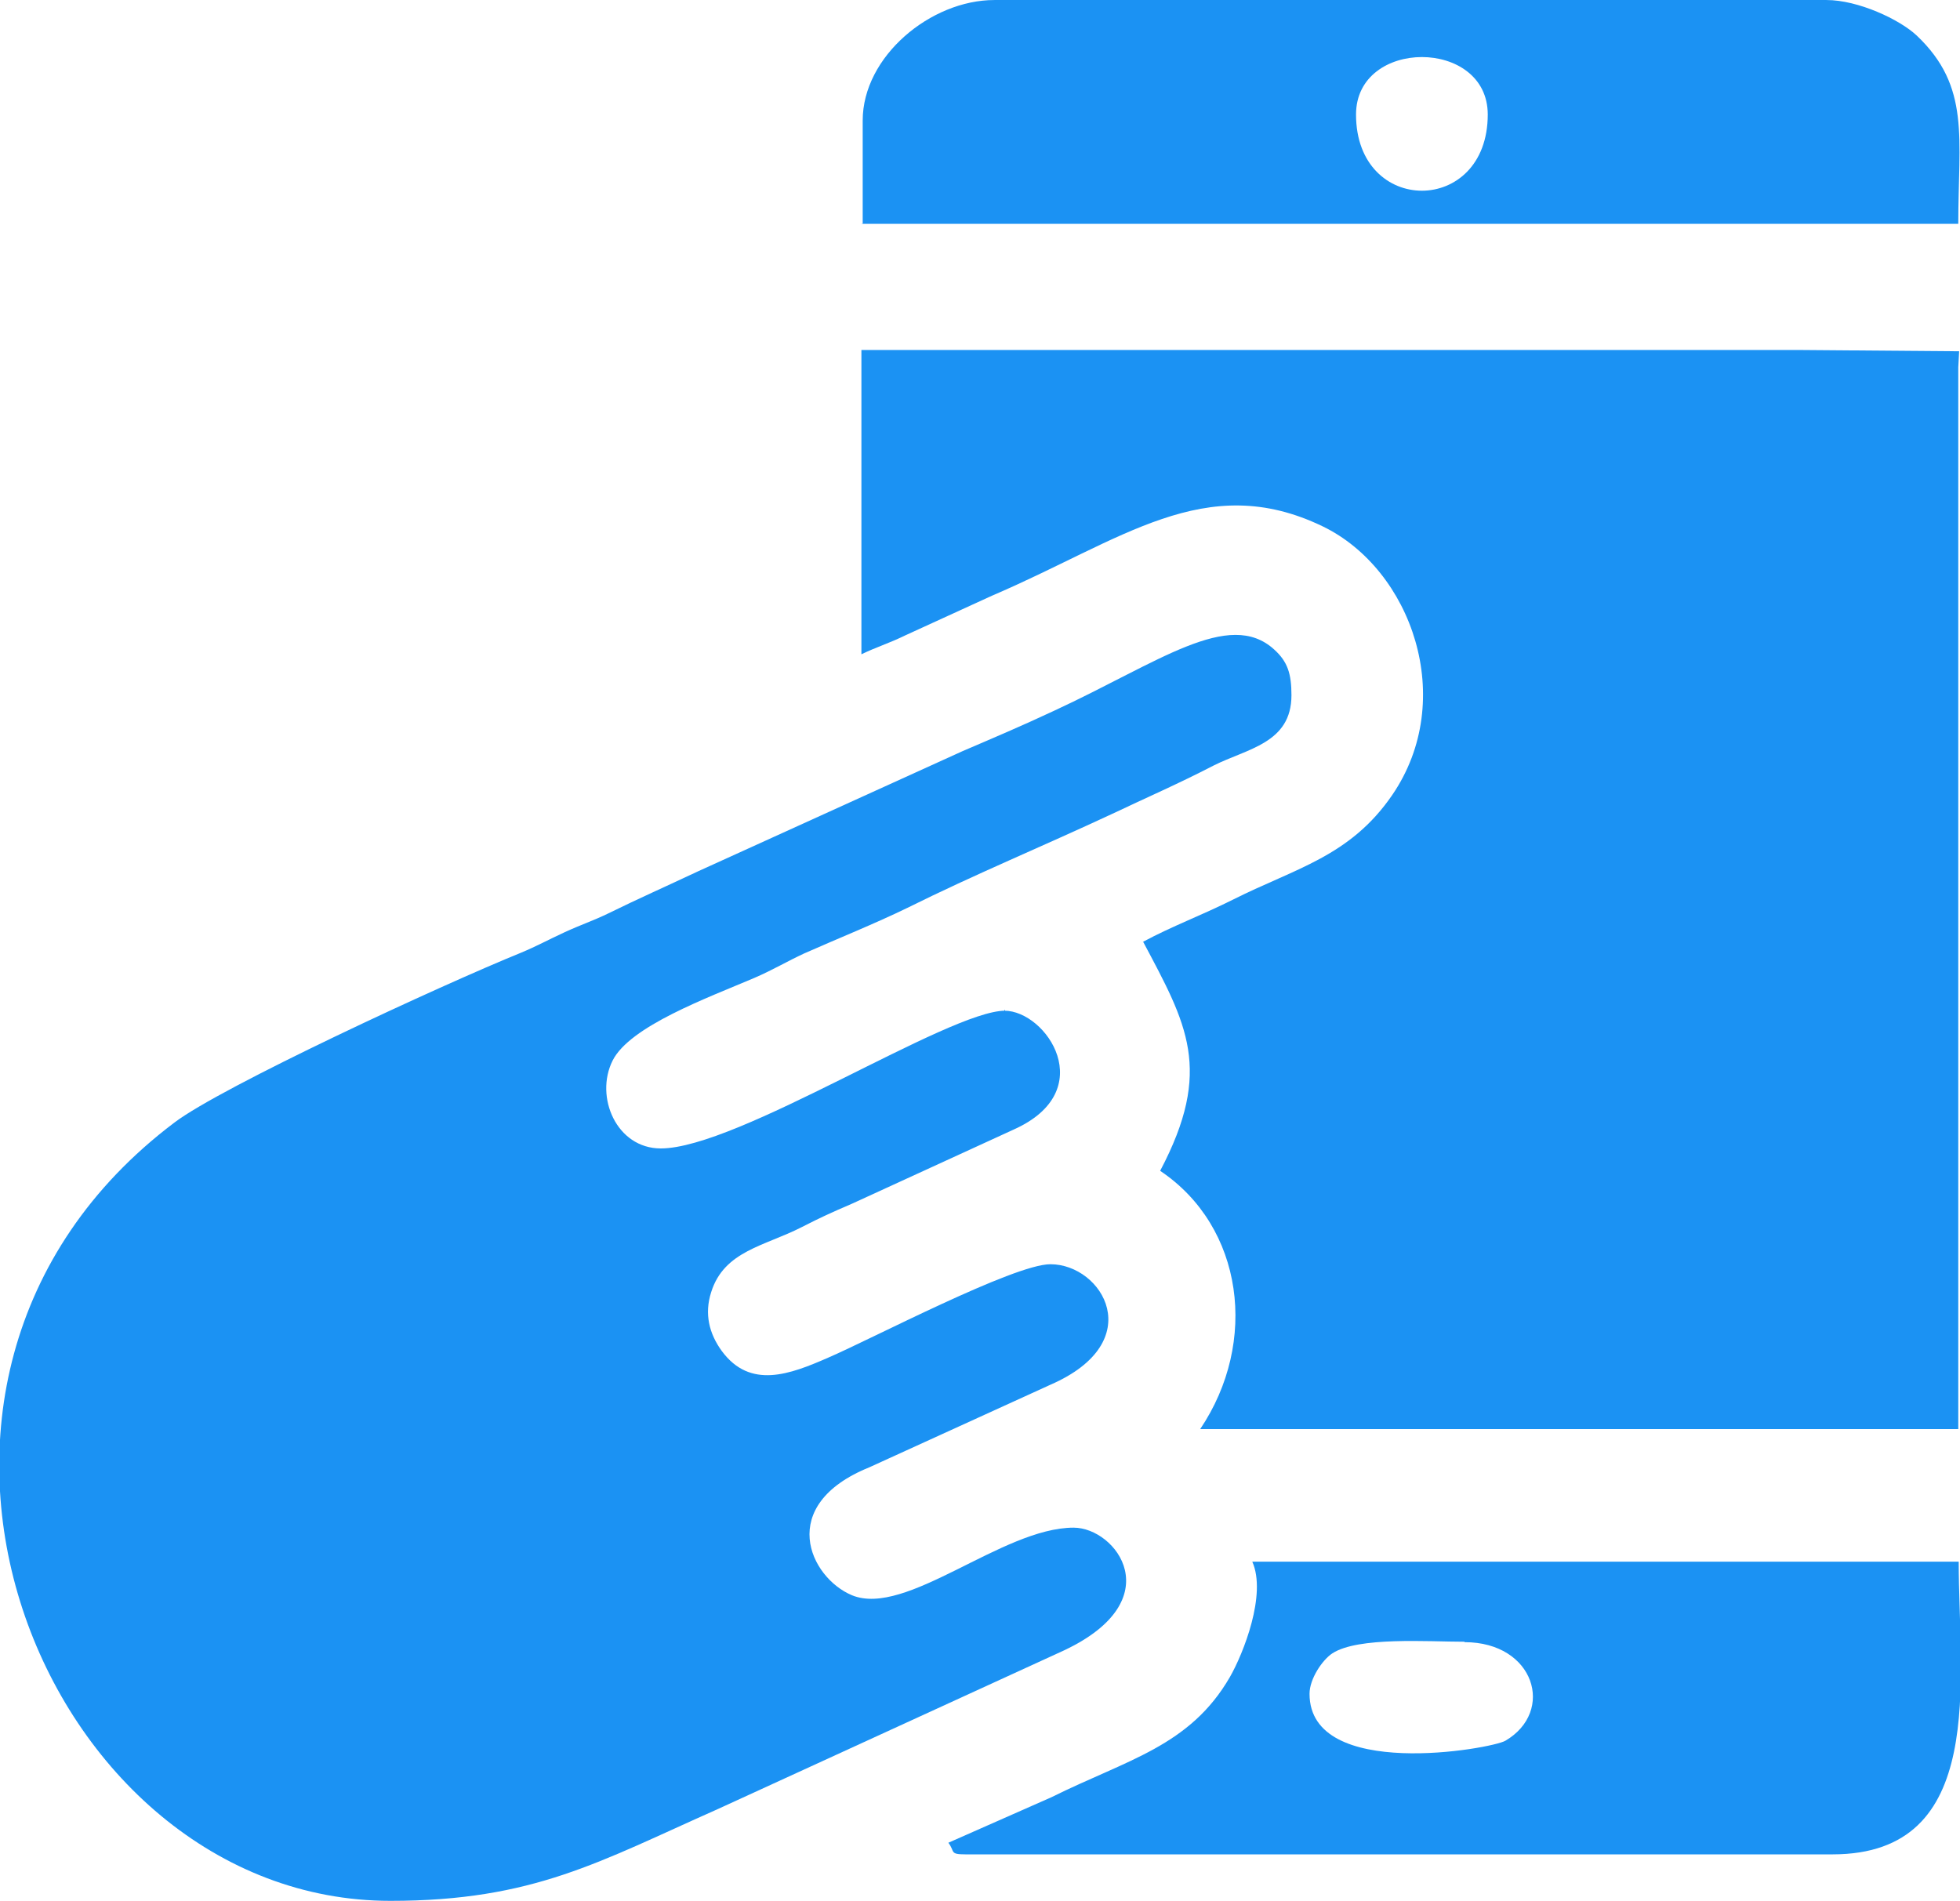 <?xml version="1.0" encoding="UTF-8"?>
<!DOCTYPE svg PUBLIC "-//W3C//DTD SVG 1.1//EN" "http://www.w3.org/Graphics/SVG/1.1/DTD/svg11.dtd">
<!-- Creator: CorelDRAW 2019 (64-Bit) -->
<svg xmlns="http://www.w3.org/2000/svg" xml:space="preserve" width="44.873mm" height="43.524mm" version="1.1" style="shape-rendering:geometricPrecision; text-rendering:geometricPrecision; image-rendering:optimizeQuality; fill-rule:evenodd; clip-rule:evenodd"
viewBox="0 0 45.53 44.16"
 xmlns:xlink="http://www.w3.org/1999/xlink">
 <defs>
  <style type="text/css">
   <![CDATA[
    .fil0 {fill:#1B92F3}
   ]]>
  </style>
 </defs>
 <g id="Layer_x0020_1">
  <g id="_2612307880224">
   <g id="_2608590935808">
    <g>
     <path class="fil0" d="M23.35 23.48c-1.32,0 -6.21,3.2 -8,3.2 -1.03,0 -1.54,-1.2 -1.12,-2.04 0.4,-0.8 2.21,-1.46 3.29,-1.92 0.44,-0.19 0.77,-0.39 1.16,-0.57 0.79,-0.35 1.64,-0.69 2.4,-1.06 1.57,-0.78 3.12,-1.42 4.75,-2.18 0.8,-0.38 1.56,-0.71 2.35,-1.12 0.79,-0.4 1.82,-0.52 1.82,-1.64 0,-0.5 -0.09,-0.78 -0.4,-1.06 -1.05,-0.96 -2.69,0.3 -5.11,1.42 -0.77,0.36 -1.36,0.61 -2.13,0.94l-6.14 2.79c-0.72,0.34 -1.4,0.64 -2.09,0.98 -0.35,0.17 -0.63,0.26 -1.02,0.44 -0.39,0.18 -0.64,0.32 -1,0.47 -1.87,0.76 -6.97,3.12 -8.06,3.95 -7.98,6.02 -3.1,18.08 5.02,18.08 3.32,0 4.85,-0.91 7.6,-2.13l8.05 -3.69c2.48,-1.17 1.21,-2.85 0.22,-2.85 -1.66,0 -3.89,2.09 -5.15,1.57 -0.98,-0.41 -1.77,-2.09 0.4,-2.97l4.21 -1.92c2.3,-1 1.21,-2.8 0,-2.8 -0.85,0 -4.16,1.74 -5.16,2.17 -0.89,0.39 -1.81,0.74 -2.47,-0.15 -0.3,-0.41 -0.41,-0.87 -0.25,-1.37 0.3,-0.96 1.24,-1.07 2.1,-1.51 0.47,-0.24 0.67,-0.33 1.18,-0.55l3.75 -1.72c2.01,-0.9 0.76,-2.76 -0.22,-2.76l0.01 -0.02 0 -0.01z"/>
     <path class="fil0" d="M26.55 21.87c1.02,1.92 1.64,2.98 0.4,5.33 1.94,1.3 2.29,3.98 0.93,6l17.61 0 0 -24.67 0.02 -0.37 -3.75 -0.03c-0.89,0 -1.78,0 -2.67,0 -0.89,0 -1.78,0 -2.67,0 -0.89,0 -1.78,0 -2.67,0 -0.89,0 -1.78,0 -2.67,0 -0.89,0 -1.78,0 -2.67,0 -0.89,0 -1.78,0 -2.67,0 -0.89,0 -1.78,0 -2.67,0 -1.02,0 -2.04,0 -3.06,0l0 7.07c0.35,-0.17 0.63,-0.25 1.02,-0.44l2.01 -0.92c3.02,-1.29 4.96,-2.93 7.69,-1.61 2.06,1 3.13,4.02 1.61,6.24 -0.98,1.43 -2.25,1.7 -3.7,2.43 -0.74,0.37 -1.4,0.61 -2.09,0.98l0 -0.01 -0.01 0z"/>
     <path class="fil0" d="M20.02 5.2l25.47 0c0,-1.99 0.29,-3.18 -0.96,-4.37 -0.4,-0.38 -1.37,-0.83 -2.1,-0.83l-19.33 0c-1.48,0 -3.06,1.31 -3.06,2.8l0 2.4 -0.01 0.01 0 -0zm14.54 -2.54c0,2.36 -3.06,2.36 -3.06,0 0,-1.78 3.06,-1.78 3.06,0z"/>
     <path class="fil0" d="M45.49 36.28l-16.4 0c0.34,0.76 -0.21,2.14 -0.52,2.68 -0.93,1.61 -2.39,1.92 -4.14,2.79l-2.4 1.06c0.16,0.21 0.02,0.27 0.4,0.27l20.14 0c3.61,0 2.93,-4.07 2.93,-6.8l0.01 0.01 -0 0zm-11.47 1.87c1.63,0 2.11,1.61 0.95,2.29 -0.32,0.19 -4.55,0.94 -4.55,-1.09 0,-0.35 0.3,-0.79 0.53,-0.94 0.6,-0.39 2.22,-0.27 3.07,-0.27l0 0 0 0z"/>
    </g>
   </g>
  </g>
 </g>
</svg>
